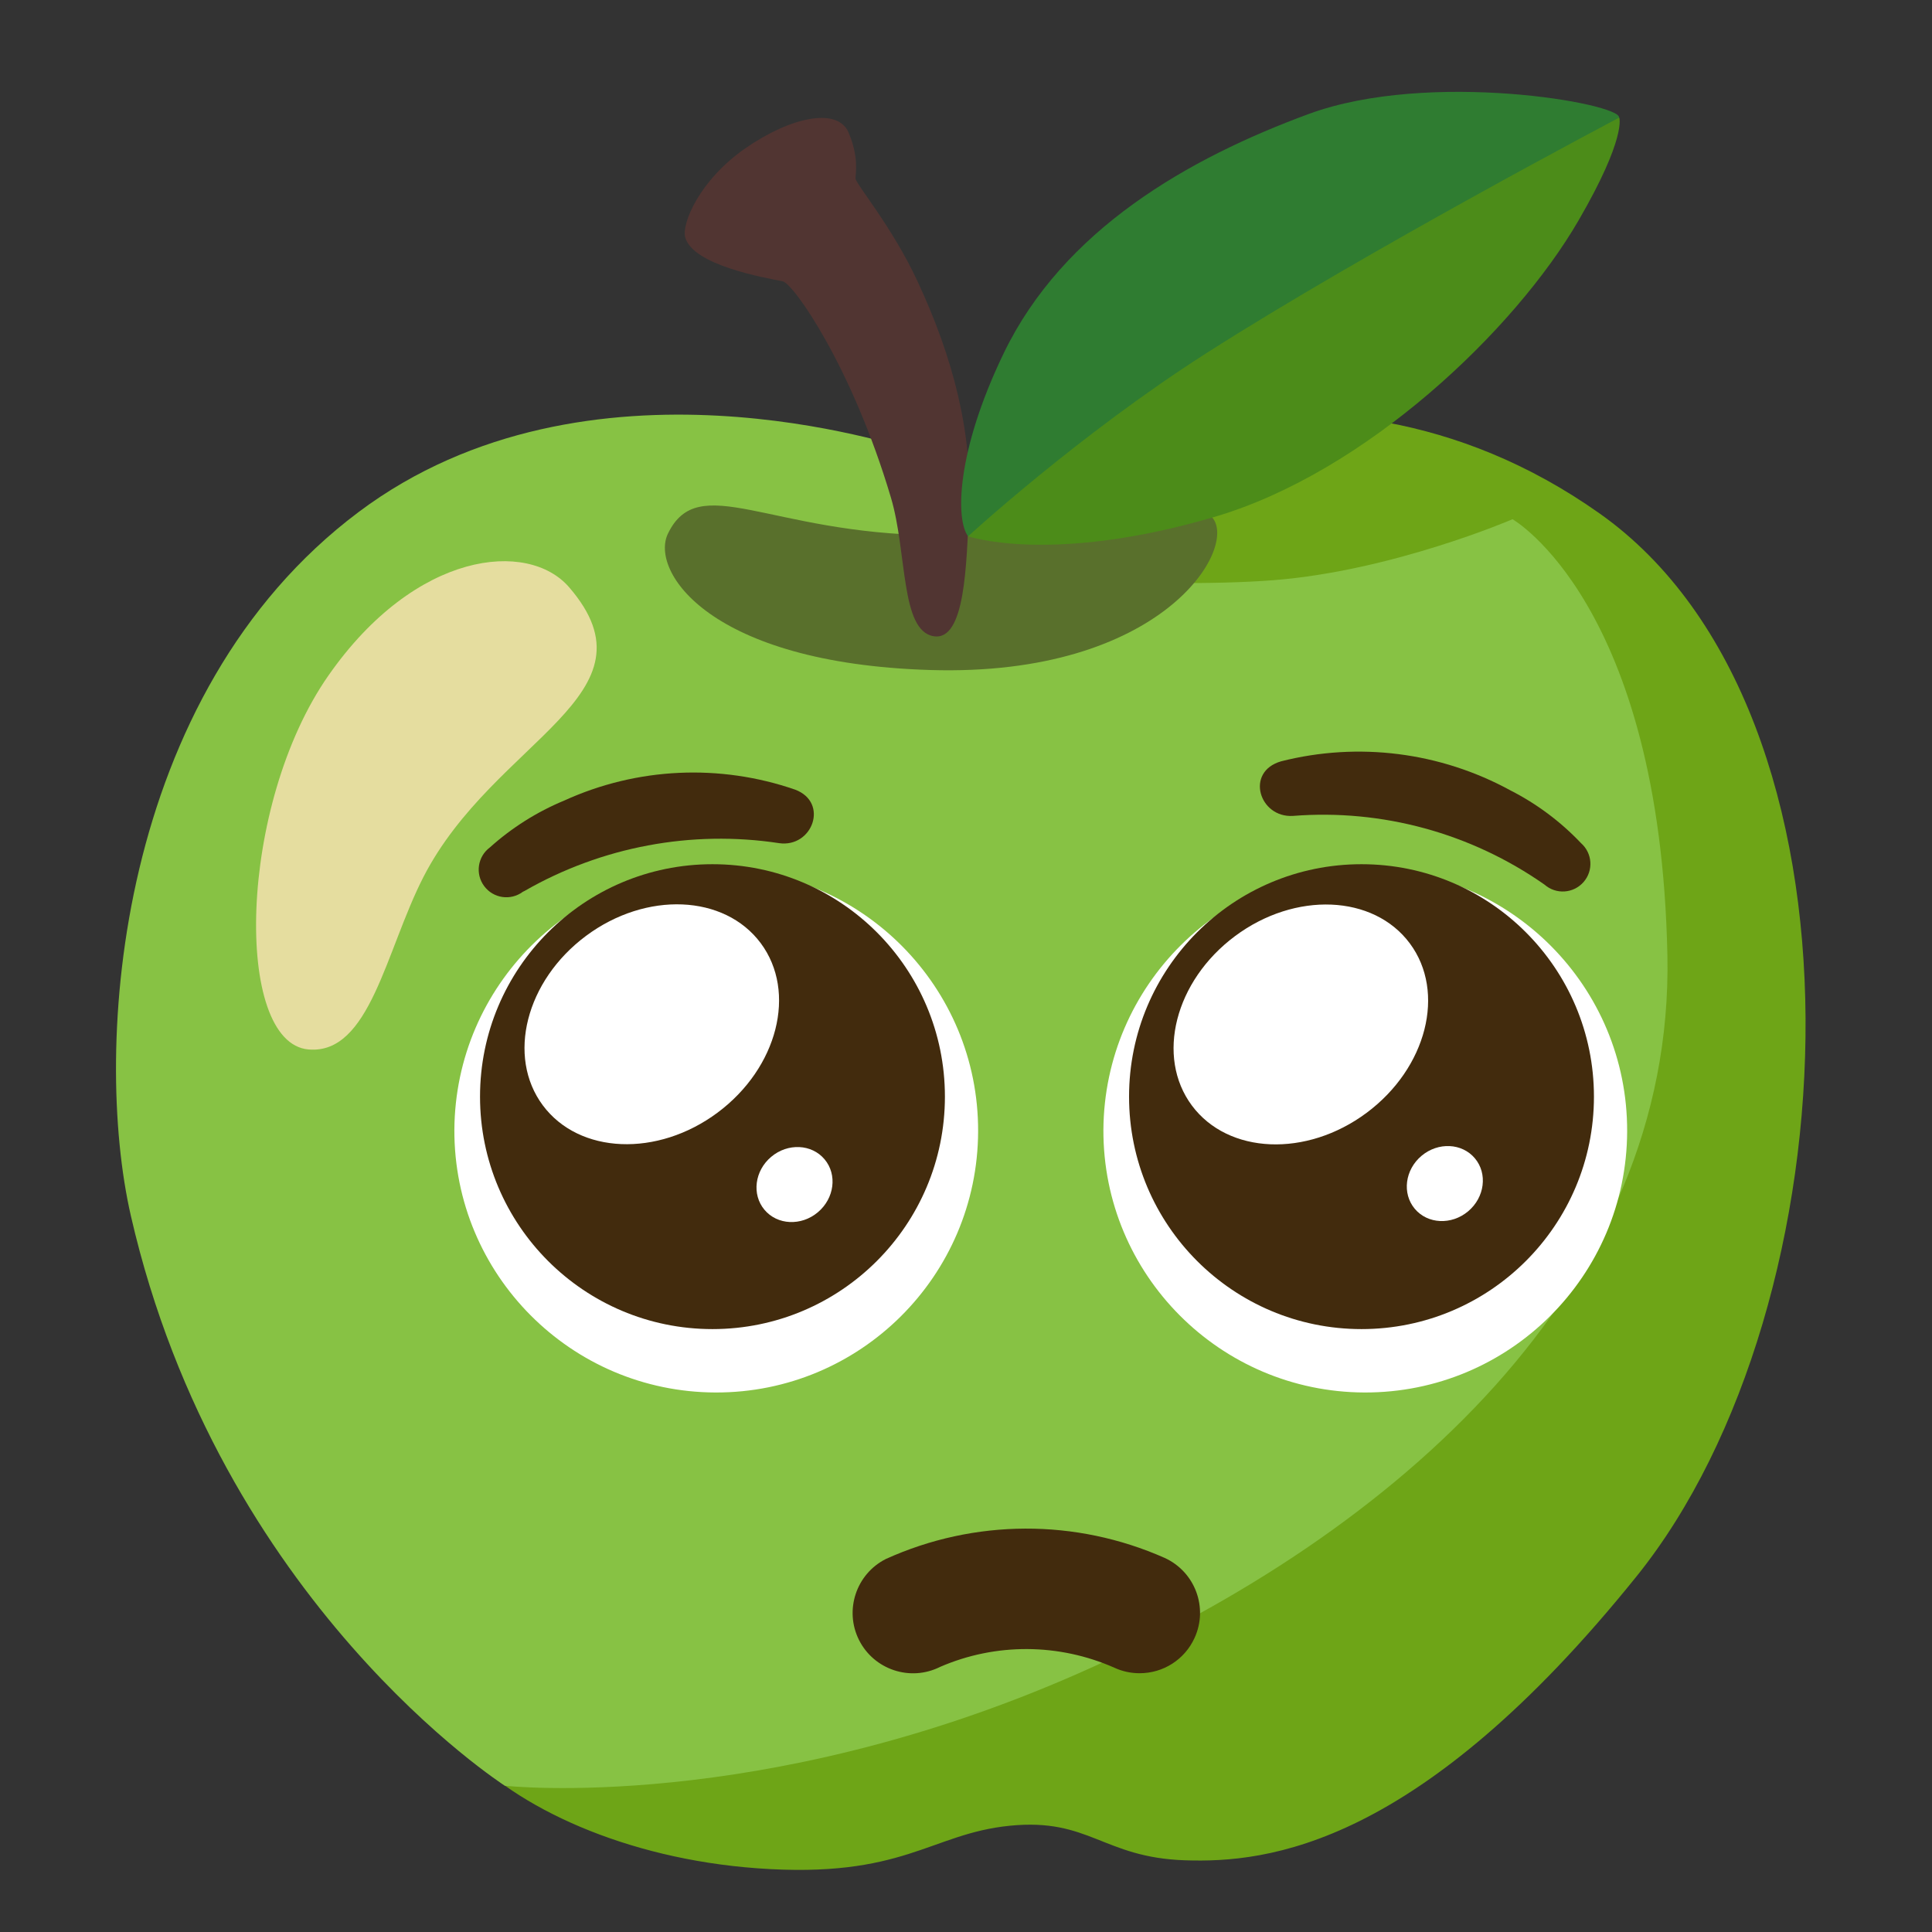 <?xml version="1.0" encoding="UTF-8" standalone="no"?>
<!-- Generator: Adobe Illustrator 25.2.3, SVG Export Plug-In . SVG Version: 6.00 Build 0)  -->

<svg
   version="1.1"
   id="Layer_2"
   x="0px"
   y="0px"
   viewBox="0 0 128 128"
   style="enable-background:new 0 0 128 128;"
   xml:space="preserve"
   sodipodi:docname="green-apple.svg"
   inkscape:version="1.3.2 (091e20ef0f, 2023-11-25)"
   xmlns:inkscape="http://www.inkscape.org/namespaces/inkscape"
   xmlns:sodipodi="http://sodipodi.sourceforge.net/DTD/sodipodi-0.dtd"
   xmlns="http://www.w3.org/2000/svg"
   xmlns:svg="http://www.w3.org/2000/svg"><rect x="0" y="0" width="128" height="128" fill="#333333" stroke="none"/><defs
   id="defs7" /><sodipodi:namedview
   id="namedview7"
   pagecolor="#ffffff"
   bordercolor="#000000"
   borderopacity="0.25"
   inkscape:showpageshadow="2"
   inkscape:pageopacity="0.0"
   inkscape:pagecheckerboard="0"
   inkscape:deskcolor="#d1d1d1"
   inkscape:zoom="3.4775291"
   inkscape:cx="63.407091"
   inkscape:cy="79.798039"
   inkscape:window-width="1114"
   inkscape:window-height="1432"
   inkscape:window-x="0"
   inkscape:window-y="0"
   inkscape:window-maximized="1"
   inkscape:current-layer="eyebrows" />
<path
   style="fill:#6EA517;"
   d="M78.7,52.85L60.22,36.83l6.86-5.1c0,0,19.91-11.15,38.9,2.29c18.66,13.2,16.9,52.45,2.46,70.4  s-24.47,19.01-29.92,18.83c-5.46-0.18-6.34-2.82-11.62-2.29c-5.28,0.53-7.04,3.52-16.72,2.82c-8.78-0.64-16.02-4.05-19.54-7.92  C27.31,112.18,78.7,52.85,78.7,52.85z"
   id="path1" />
<path
   style="fill:#87C244;"
   d="M100.21,34.4c0,0-7.93,3.42-15.85,4.04c-7.93,0.62-22.07-0.47-22.07-0.47s-1.55-8.24-2.02-8.24  c-0.47,0-21.28-7.24-36.52,4.2C7.69,45.98,6.11,69.38,8.67,80.55c5.89,25.67,24.78,37.76,24.78,37.76s16.87,1.87,38.01-7.45  s39.44-25.64,39.01-47.55C110,39.99,100.21,34.4,100.21,34.4z"
   id="path2" />
<path
   style="fill:#E5DD9F;"
   d="M37.7,38.9c-2.71-3.13-10.15-2.43-15.93,5.84c-6.02,8.6-6.29,24.36-1.33,24.79  c4.07,0.35,5.11-6.54,7.61-11.42C32.75,48.95,43.9,46.07,37.7,38.9z"
   id="path3" />
<path
   style="fill:#59702C;"
   d="M44.25,35.36c-1.19,2.48,2.73,8.58,17.37,9.03c15.4,0.47,20.45-8.11,18.69-10.11  c-1.76-2-7.52,1.29-18.45,1.18S46.28,31.15,44.25,35.36z"
   id="path4" />
<path
   style="fill:#513532;"
   d="M51.86,18.64c-1.18-0.24-5.99-1.06-6.47-2.94c-0.22-0.89,0.94-3.76,4-5.88s6.11-2.7,6.82-1.06  c0.71,1.65,0.47,2.7,0.47,3.06c0,0.35,2.42,3.18,4.11,6.82c2.35,5.05,3.64,9.99,3.41,15.05c-0.17,3.66-0.24,8.82-2.35,8.46  c-2.2-0.37-1.74-5.53-2.82-9.17C56.45,24.29,52.57,18.79,51.86,18.64z"
   id="path5" />
<path
   style="fill:#2F7C31;"
   d="M82.59,24.36c0.24-0.35,24.57-15.63,24.68-16.57S94.7,4.61,86.71,7.55s-16.27,7.67-20.22,15.87  c-3.17,6.58-3.17,11.05-2.35,12.11C64.53,36.03,82.59,24.36,82.59,24.36z"
   id="path6" />
<path
   style="fill:#4C8C19;"
   d="M79.89,23.42c10.74-6.86,27.39-15.63,27.39-15.63s0.5,1.31-2.7,6.82  c-4.23,7.29-14.11,16.69-24.1,19.63c-10.84,3.19-16.34,1.29-16.34,1.29S71.43,28.83,79.89,23.42z"
   id="path7" />
<g
   id="facial_expressions"
   transform="translate(4.503,9.856)">
	<g
   id="pleading-face">
		<path
   style="fill:#422b0d"
   d="m 71,101 c -0.57,0 -1.14,-0.12 -1.66,-0.36 -3.68,-1.63 -7.87,-1.66 -11.56,-0.06 -1.97,0.99 -4.38,0.19 -5.37,-1.78 -0.99,-1.97 -0.19,-4.38 1.78,-5.37 v 0 c 5.87,-2.66 12.58,-2.68 18.47,-0.07 2.01,0.92 2.9,3.29 1.98,5.3 C 73.99,100.09 72.57,101 71,101 Z"
   id="path4-3" />
		<g
   id="eyes">
			<path
   style="fill:#ffffff"
   d="m 43,47.7 c 9.58,0.03 17.33,7.82 17.3,17.4 C 60.27,74.68 52.48,82.43 42.9,82.4 33.32,82.37 25.57,74.58 25.6,65 25.66,55.43 33.43,47.71 43,47.7"
   id="path5-6" />
			<circle
   style="fill:#422b0d"
   cx="42.7"
   cy="62.8"
   r="15.4"
   id="circle5" />
			
				<ellipse
   transform="matrix(0.766,-0.643,0.643,0.766,-32.854,47.008)"
   style="fill:#ffffff"
   cx="48.13"
   cy="68.62"
   rx="2.6"
   ry="2.4"
   id="ellipse5" />
			
				<ellipse
   transform="matrix(0.802,-0.597,0.597,0.802,-26.982,34.578)"
   style="fill:#ffffff"
   cx="38.69"
   cy="58.01"
   rx="9"
   ry="7.3"
   id="ellipse6" />
			<path
   style="fill:#ffffff"
   d="m 86,47.7 c 9.58,0.03 17.33,7.82 17.3,17.4 -0.03,9.58 -7.82,17.33 -17.4,17.3 C 76.32,82.37 68.57,74.58 68.6,65 68.66,55.43 76.43,47.71 86,47.7"
   id="path6-7" />
			<circle
   style="fill:#422b0d"
   cx="85.7"
   cy="62.8"
   r="15.4"
   id="circle6" />
			
				<ellipse
   transform="matrix(0.766,-0.643,0.643,0.766,-22.73,74.689)"
   style="fill:#ffffff"
   cx="91.21"
   cy="68.56"
   rx="2.6"
   ry="2.4"
   id="ellipse7" />
			
				<ellipse
   transform="matrix(0.802,-0.597,0.597,0.802,-18.48,60.259)"
   style="fill:#ffffff"
   cx="81.7"
   cy="58.02"
   rx="9"
   ry="7.3"
   id="ellipse8" />
		</g>
	</g>
	<g
   id="eyebrows"
   transform="translate(0,4)">
		<path
   style="fill:#422b0d"
   d="m 47.114,42.006 c 2.214,0.313 3.316,-2.693 1.069,-3.544 -5.009,-1.734 -10.489,-1.475 -15.304,0.721 -1.808,0.749 -3.472,1.799 -4.928,3.107 -0.812,0.605 -0.981,1.75 -0.375,2.562 0.605,0.812 1.75,0.981 2.562,0.375 l 0.126,-0.063 c 5.099,-2.924 11.042,-4.041 16.85,-3.159 z"
   id="path8" />
		<path
   style="fill:#422b0d"
   d="m 97.827,44.754 c 0.761,0.668 1.916,0.59 2.584,-0.171 0.668,-0.761 0.59,-1.916 -0.172,-2.584 C 98.892,40.579 97.315,39.401 95.572,38.512 90.933,35.975 85.501,35.282 80.373,36.583 c -2.404,0.694 -1.446,3.754 0.786,3.617 5.92,-0.466 11.805,1.146 16.668,4.554 v 0"
   id="path9" />
	</g>
</g></svg>
